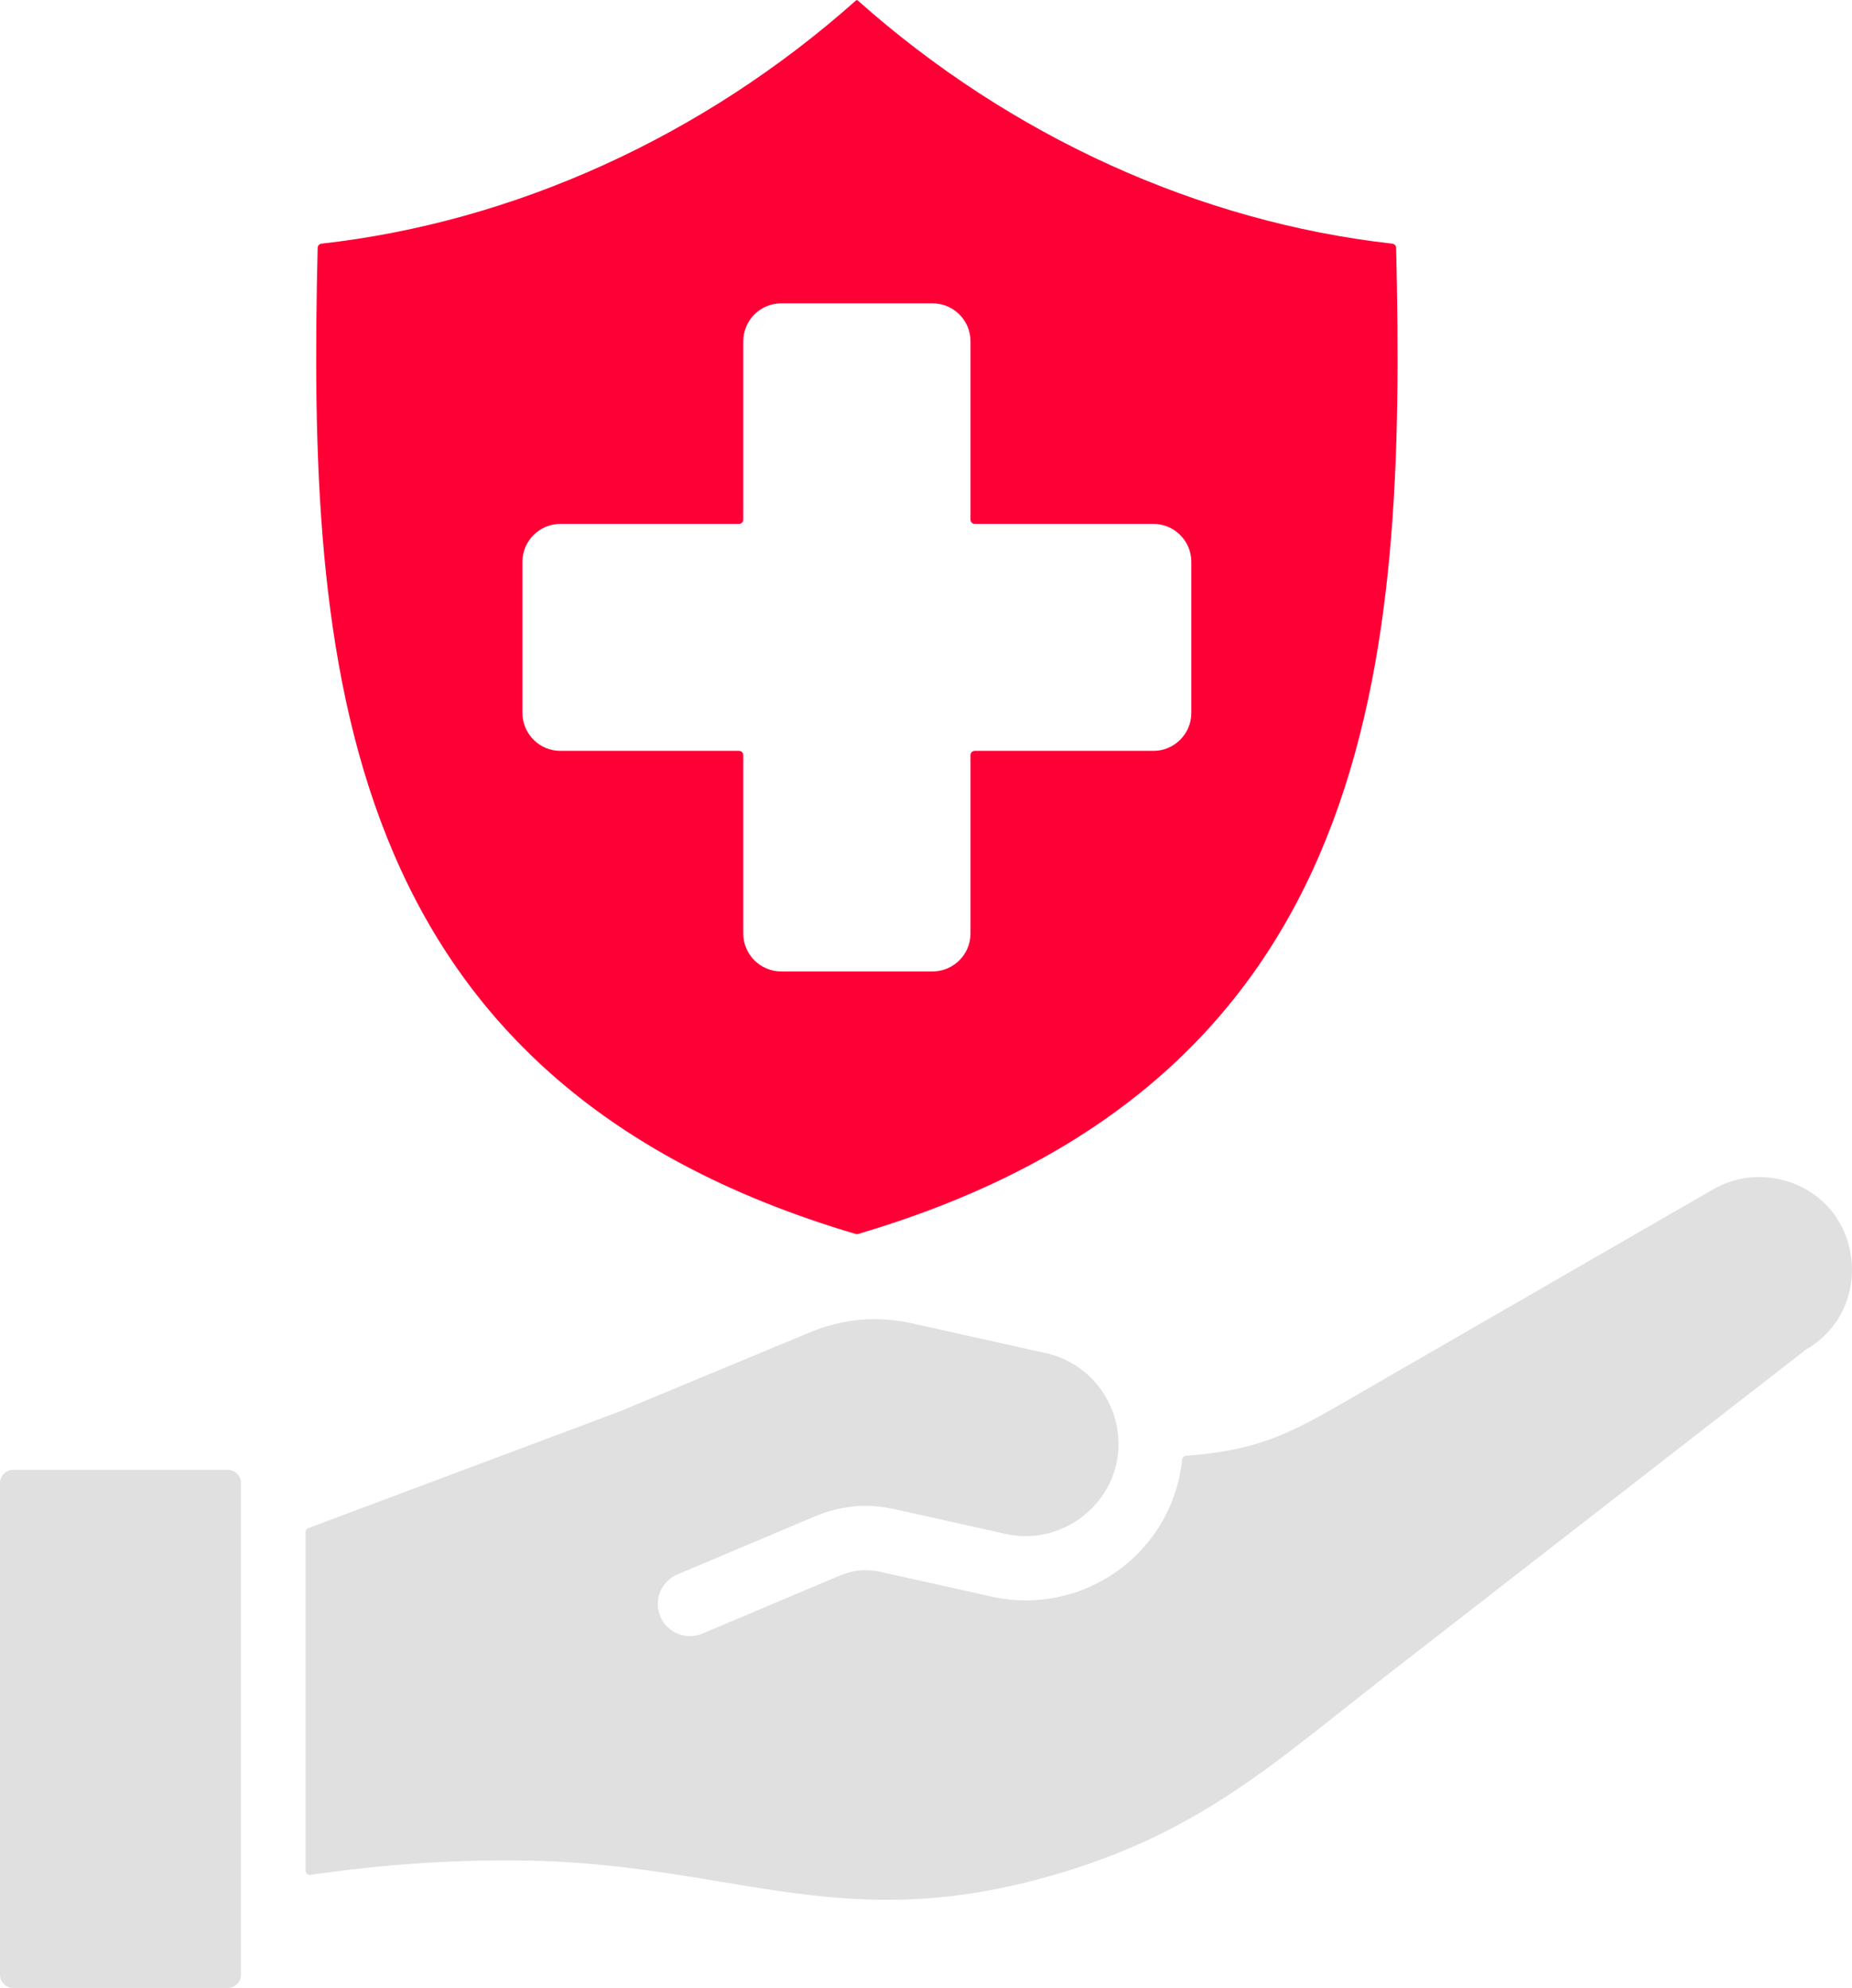 <?xml version="1.0" encoding="UTF-8"?> <svg xmlns="http://www.w3.org/2000/svg" width="41" height="44" viewBox="0 0 41 44" fill="none"><path fill-rule="evenodd" clip-rule="evenodd" d="M16.455 20.664V16.714C16.455 16.661 16.413 16.619 16.36 16.619H12.404C11.943 16.619 11.566 16.242 11.566 15.781V12.433C11.566 11.973 11.943 11.596 12.404 11.596H16.36C16.412 11.596 16.455 11.554 16.455 11.501V7.551C16.455 7.09 16.832 6.714 17.294 6.714H20.646C21.108 6.714 21.485 7.09 21.485 7.551V11.501C21.485 11.554 21.527 11.596 21.58 11.596H25.536C25.997 11.596 26.374 11.973 26.374 12.433V15.781C26.374 16.242 25.997 16.619 25.536 16.619H21.58C21.527 16.619 21.485 16.661 21.485 16.714V20.664C21.485 21.125 21.108 21.501 20.646 21.501H17.294C16.832 21.501 16.455 21.125 16.455 20.664ZM18.997 27.312C30.551 23.896 31.125 14.633 30.908 5.486C30.907 5.438 30.871 5.399 30.823 5.393C26.551 4.914 22.374 3.02 18.999 0.019C18.993 0.014 18.988 0.01 18.982 0.006L18.97 0L18.959 0.006C18.952 0.01 18.947 0.013 18.941 0.018C15.566 3.02 11.389 4.914 7.117 5.393C7.069 5.399 7.033 5.438 7.032 5.486C6.814 14.633 7.388 23.896 18.943 27.312C18.961 27.317 18.979 27.317 18.997 27.312Z" fill="#FF0036"></path><path fill-rule="evenodd" clip-rule="evenodd" d="M5.335 43.708V32.823C5.335 32.664 5.202 32.532 5.043 32.532H0.292C0.133 32.532 0 32.664 0 32.823V43.708C0 43.867 0.133 44 0.292 44H5.043C5.202 44 5.335 43.867 5.335 43.708ZM13.677 31.256L6.826 33.822C6.788 33.836 6.764 33.87 6.764 33.911V41.404C6.764 41.432 6.776 41.457 6.797 41.475C6.819 41.494 6.845 41.502 6.873 41.498C8.409 41.274 9.91 41.164 11.478 41.178C16.06 41.217 18.433 42.801 22.958 41.602C26.437 40.68 28.098 39.105 30.651 37.119L39.974 29.876C39.978 29.873 39.981 29.871 39.985 29.869C41.535 28.967 41.264 26.599 39.484 26.123C38.975 25.987 38.416 26.042 37.929 26.323L37.929 26.322L30.075 30.852C28.611 31.703 27.938 32.093 26.258 32.222C26.211 32.225 26.175 32.261 26.17 32.307C26.06 33.378 25.465 34.316 24.575 34.88C23.844 35.344 22.94 35.537 22.029 35.355C22.027 35.354 22.024 35.354 22.022 35.353C21.979 35.348 21.936 35.339 21.896 35.326C21.893 35.325 21.891 35.325 21.888 35.324L19.502 34.793C19.176 34.72 18.894 34.746 18.587 34.875L15.55 36.157C15.188 36.31 14.77 36.14 14.618 35.778C14.465 35.416 14.635 35 14.998 34.847L18.035 33.565C18.612 33.321 19.196 33.268 19.808 33.404L22.264 33.951C23.651 34.26 24.957 33.071 24.739 31.654C24.611 30.821 23.992 30.136 23.16 29.951L20.218 29.296C19.414 29.116 18.669 29.182 17.905 29.5L13.702 31.247L13.702 31.246L13.678 31.255C13.678 31.256 13.677 31.256 13.677 31.256Z" fill="#E0E0E0"></path></svg> 